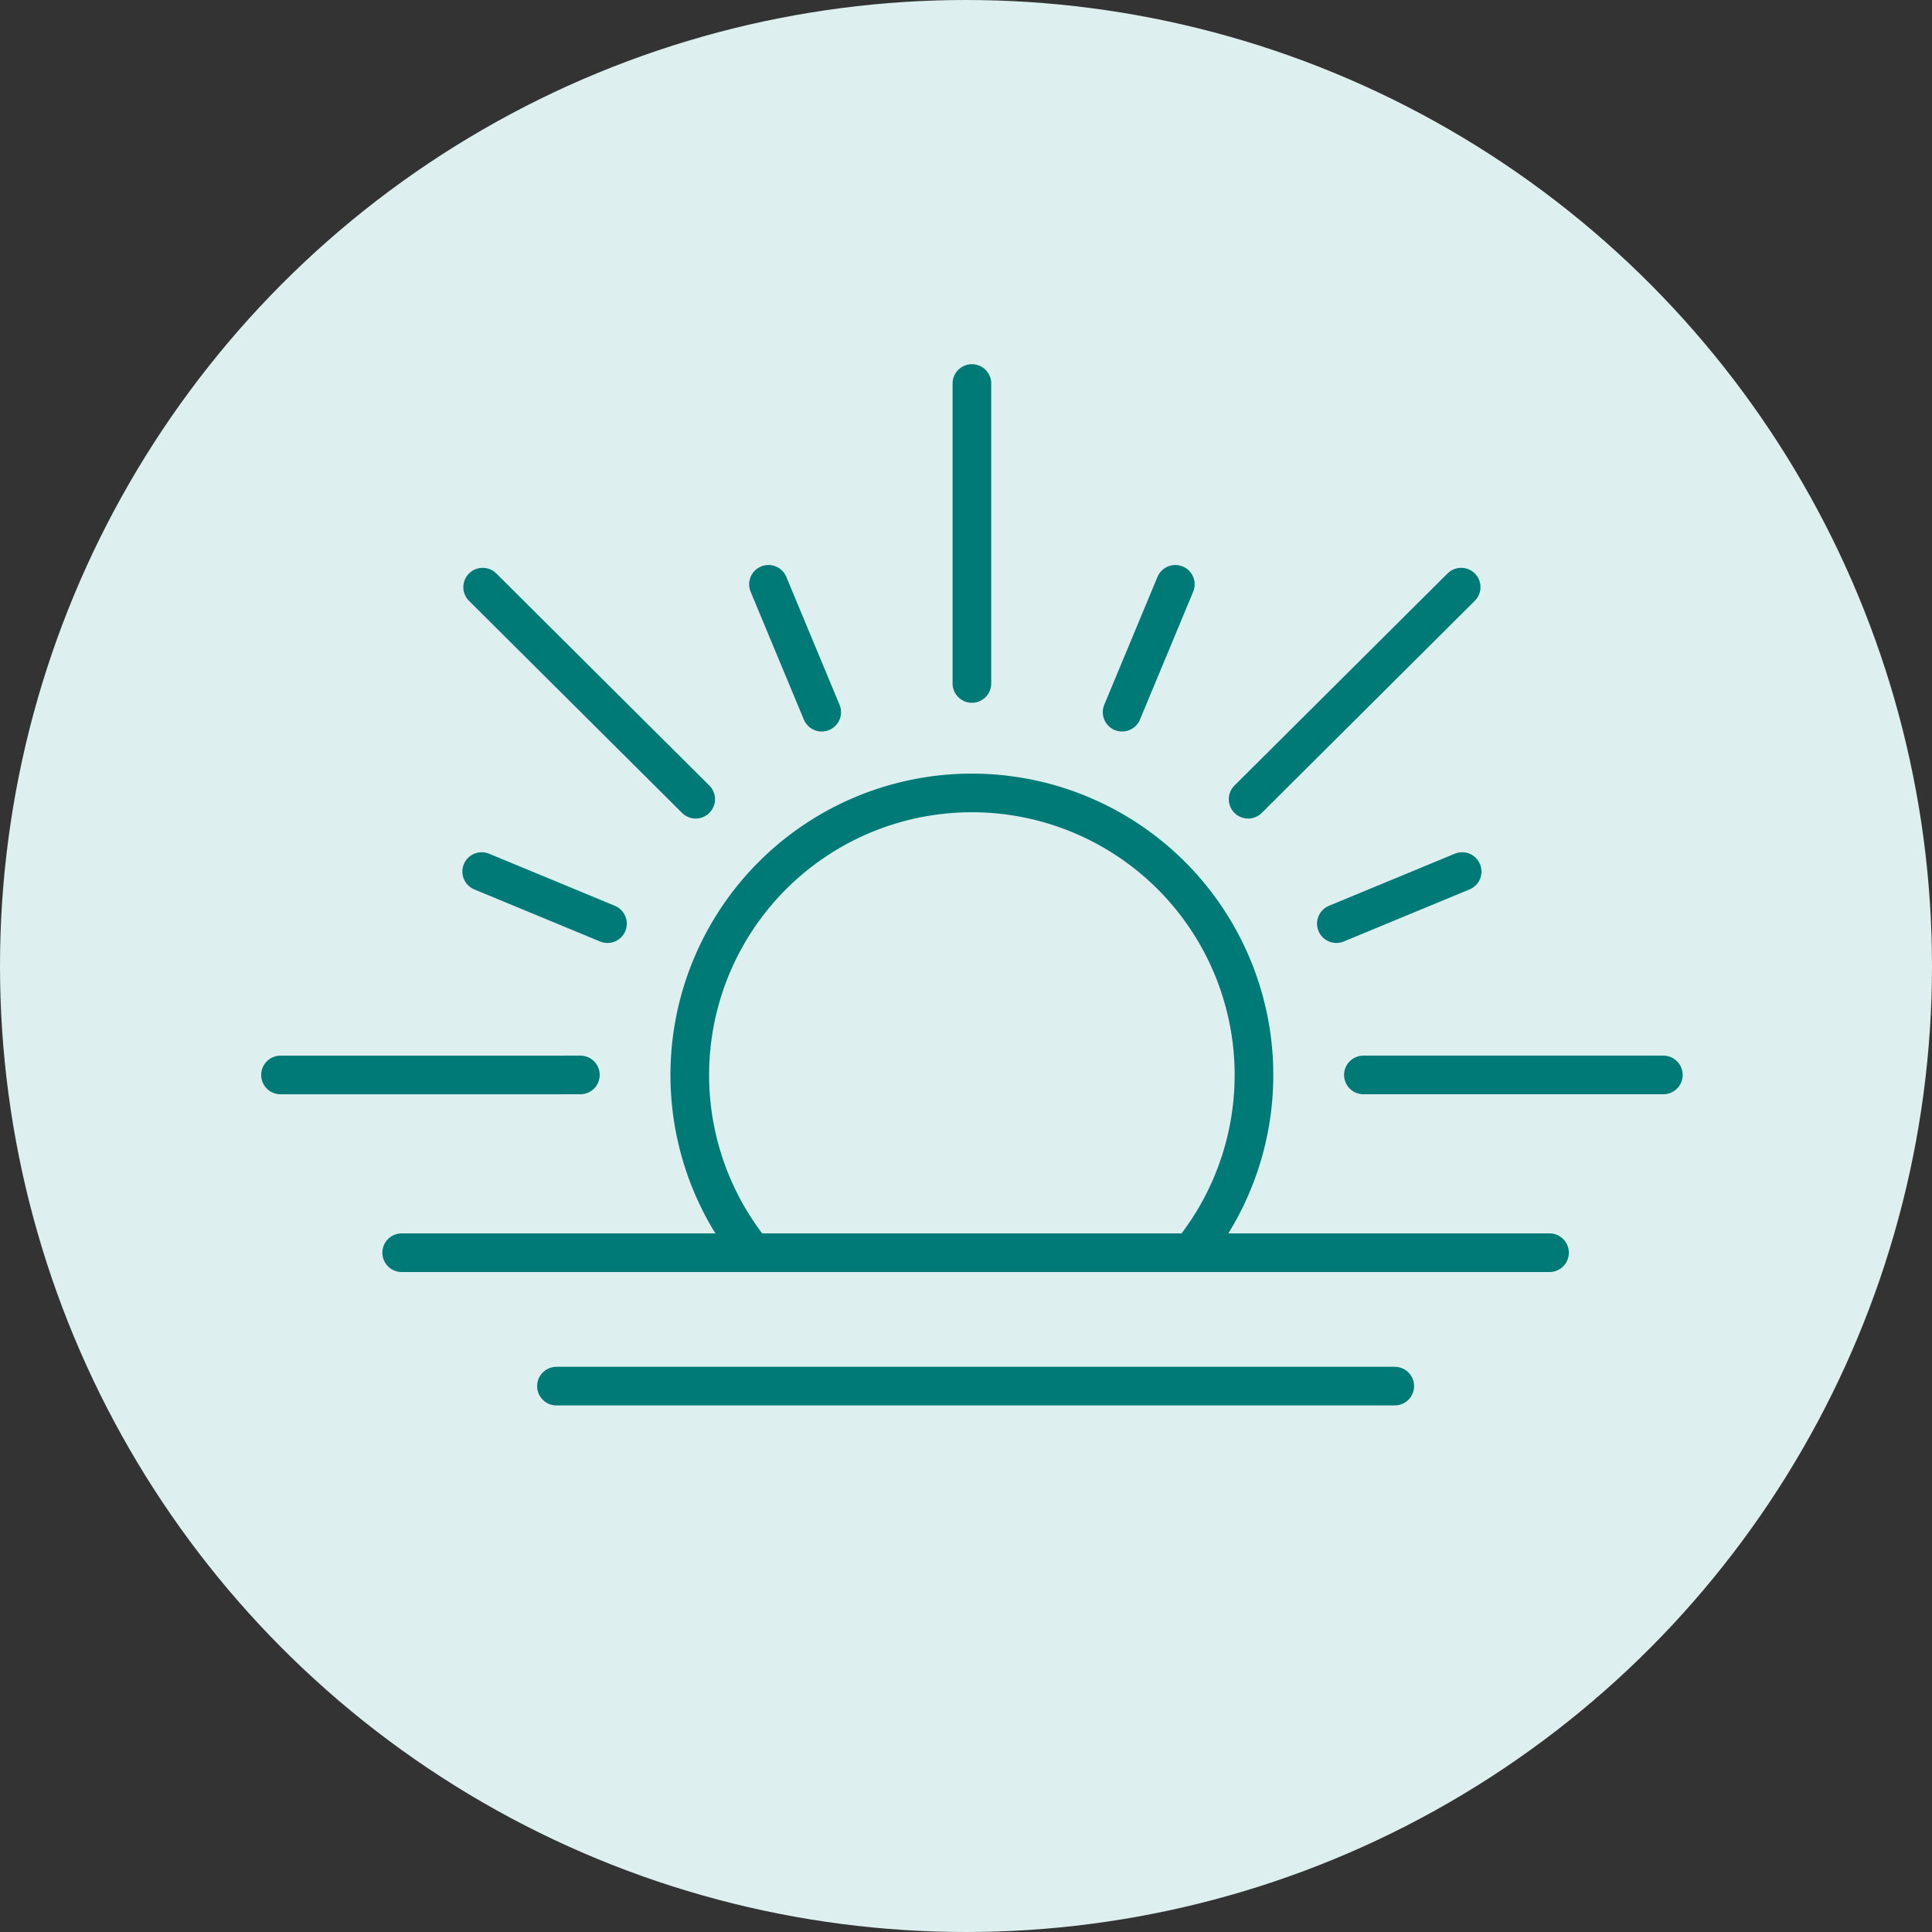 <?xml version="1.0" encoding="UTF-8"?> <svg xmlns="http://www.w3.org/2000/svg" xmlns:xlink="http://www.w3.org/1999/xlink" width="75" height="75" viewBox="0 0 75 75"><rect x="0" y="0" width="75" height="75" fill="#333333" stroke="none"/><defs><clipPath id="clip-path"><rect id="Rectangle_766" data-name="Rectangle 766" width="55.46" height="40.697" fill="none" stroke="#007a76" stroke-width="1.5"></rect></clipPath><clipPath id="clip-path-2"><rect id="Rectangle_767" data-name="Rectangle 767" width="60.46" height="44.697" transform="translate(-3 -2)" fill="none" stroke="#007a76" stroke-width="1.5"></rect></clipPath></defs><g id="Group_1136" data-name="Group 1136" transform="translate(-1441 -1247)"><circle id="Ellipse_35" data-name="Ellipse 35" cx="37.5" cy="37.5" r="37.5" transform="translate(1441 1247)" fill="#ddefef"></circle><g id="Group_1115" data-name="Group 1115" transform="translate(1451 1261)"><line id="Line_394" data-name="Line 394" x2="44.559" transform="translate(5.593 34.63)" fill="none" stroke="#007a76" stroke-linecap="round" stroke-linejoin="round" stroke-width="1.5"></line><g id="Group_1112" data-name="Group 1112" transform="translate(0 0)"><g id="Group_1111" data-name="Group 1111" clip-path="url(#clip-path)"><line id="Line_395" data-name="Line 395" x2="32.543" transform="translate(11.601 39.809)" fill="none" stroke="#007a76" stroke-linecap="round" stroke-linejoin="round" stroke-width="1.5"></line></g></g><line id="Line_396" data-name="Line 396" x2="4.883" y2="2.022" transform="translate(8.699 19.834)" fill="none" stroke="#007a76" stroke-linecap="round" stroke-linejoin="round" stroke-width="1.5"></line><line id="Line_397" data-name="Line 397" x2="2.066" y2="4.964" transform="translate(19.832 8.683)" fill="none" stroke="#007a76" stroke-linecap="round" stroke-linejoin="round" stroke-width="1.5"></line><line id="Line_398" data-name="Line 398" x1="8.271" y1="8.233" transform="translate(8.736 8.793)" fill="none" stroke="#007a76" stroke-linecap="round" stroke-linejoin="round" stroke-width="1.5"></line><line id="Line_399" data-name="Line 399" x1="4.883" y2="2.022" transform="translate(41.877 19.834)" fill="none" stroke="#007a76" stroke-linecap="round" stroke-linejoin="round" stroke-width="1.5"></line><line id="Line_400" data-name="Line 400" x1="2.066" y2="4.964" transform="translate(33.56 8.683)" fill="none" stroke="#007a76" stroke-linecap="round" stroke-linejoin="round" stroke-width="1.5"></line><line id="Line_401" data-name="Line 401" y1="8.233" x2="8.271" transform="translate(38.451 8.793)" fill="none" stroke="#007a76" stroke-linecap="round" stroke-linejoin="round" stroke-width="1.5"></line><g id="Group_1114" data-name="Group 1114" transform="translate(0 0)"><g id="Group_1113" data-name="Group 1113" clip-path="url(#clip-path-2)"><path id="Path_3331" data-name="Path 3331" d="M43.146,41.347A10.951,10.951,0,1,0,25.923,41.3" transform="translate(-6.825 -6.826)" fill="none" stroke="#007a76" stroke-linejoin="round" stroke-width="1.5"></path><line id="Line_402" data-name="Line 402" y1="11.644" transform="translate(27.729 0.888)" fill="none" stroke="#007a76" stroke-linecap="round" stroke-linejoin="round" stroke-width="1.5"></line><line id="Line_403" data-name="Line 403" x2="11.644" transform="translate(42.927 27.729)" fill="none" stroke="#007a76" stroke-linecap="round" stroke-linejoin="round" stroke-width="1.5"></line><line id="Line_404" data-name="Line 404" y1="0.001" x2="11.641" transform="translate(0.889 27.729)" fill="none" stroke="#007a76" stroke-linecap="round" stroke-linejoin="round" stroke-width="1.5"></line></g></g></g></g></svg> 